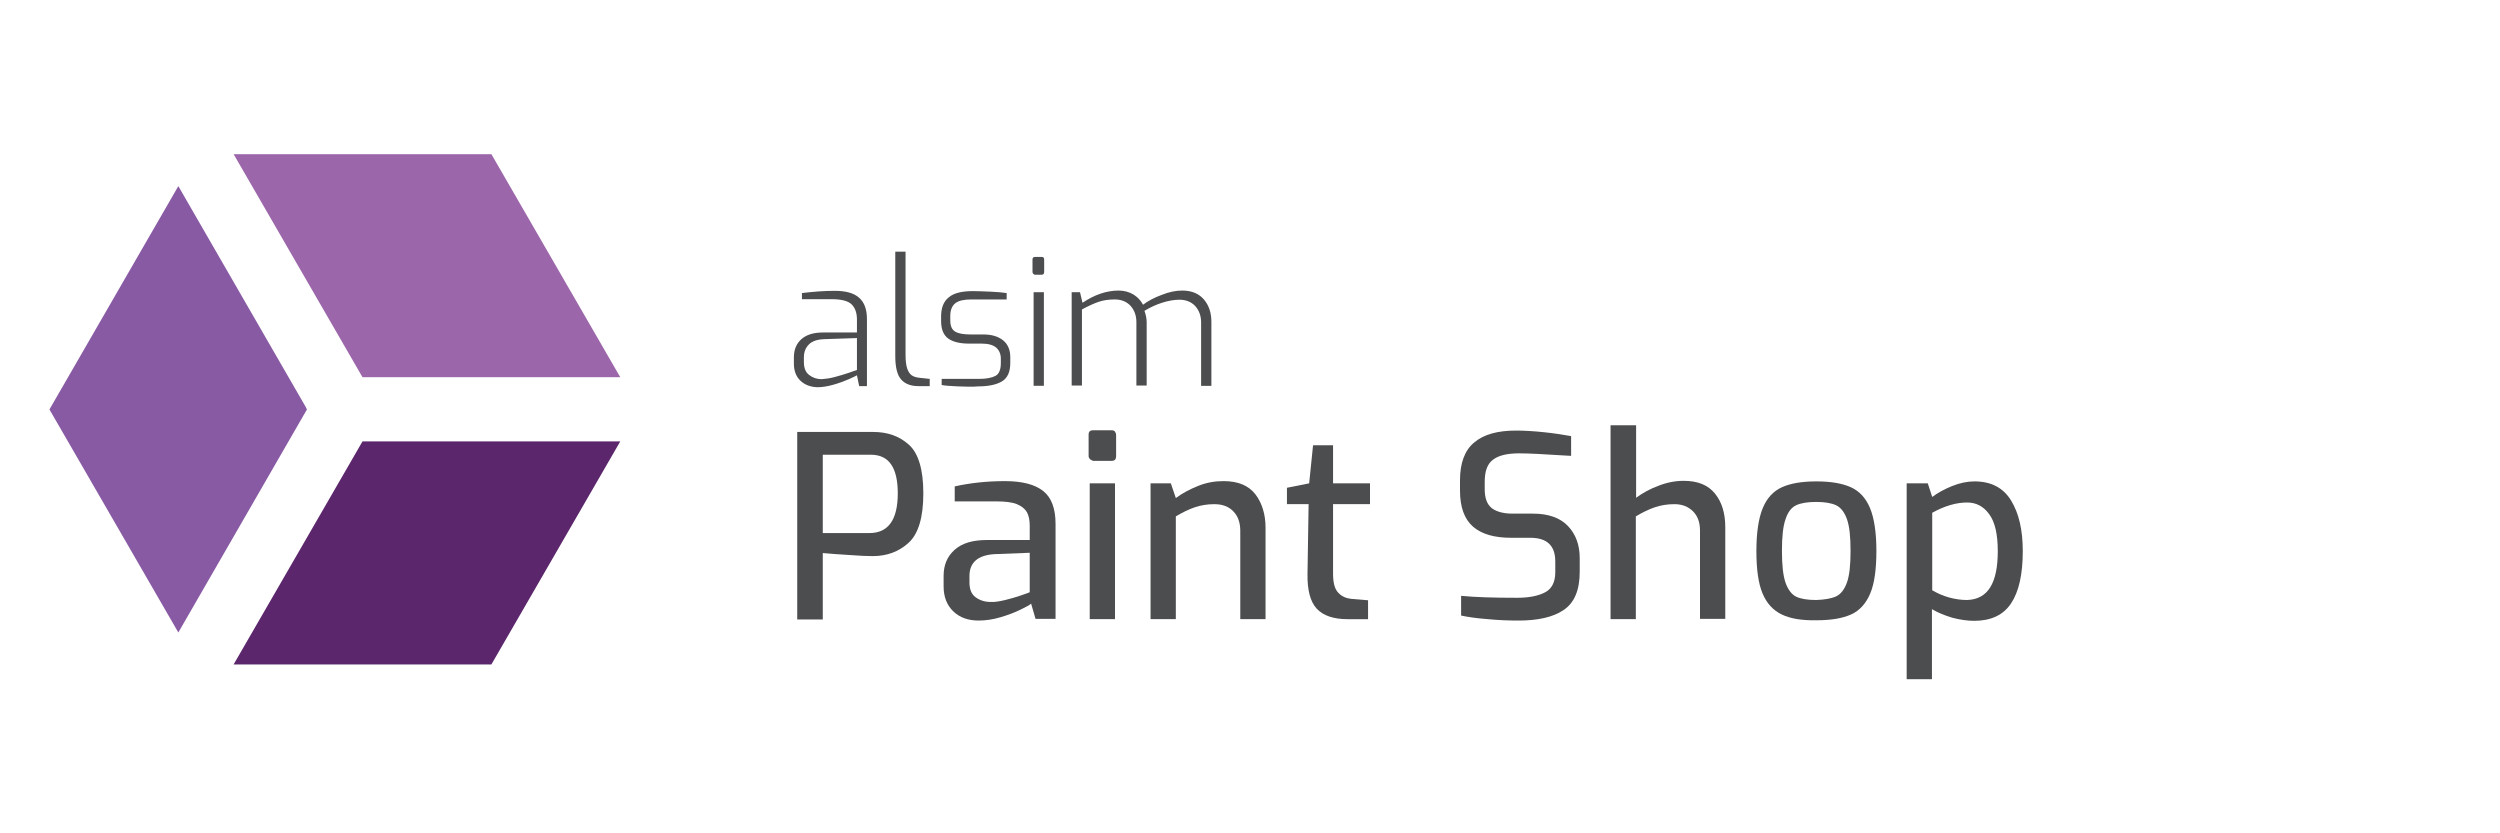 <?xml version="1.0" encoding="UTF-8"?> <!-- Generator: Adobe Illustrator 25.0.1, SVG Export Plug-In . SVG Version: 6.00 Build 0) --> <svg xmlns="http://www.w3.org/2000/svg" xmlns:xlink="http://www.w3.org/1999/xlink" version="1.1" id="Layer_1" x="0px" y="0px" viewBox="0 0 900 300" style="enable-background:new 0 0 900 300;" xml:space="preserve"> <style type="text/css"> .st0{fill:#5B266C;} .st1{fill:#895AA4;} .st2{fill:#9C66AA;} .st3{fill:#4C4D4E;} .st4{fill:#9D906F;} .st5{fill:#C2B98E;} .st6{fill:#D4CBA4;} .st7{fill:#AE7D36;} .st8{fill:#BE8B37;} .st9{fill:#EEAA32;} .st10{fill:#577D40;} .st11{fill:#78A94E;} .st12{fill:#A4D06E;} .st13{fill:#006654;} .st14{fill:#108673;} .st15{fill:#0EA285;} .st16{fill:#43888D;} .st17{fill:#68B2C6;} .st18{fill:#9AD9EB;} .st19{fill:#001D27;} .st20{fill:#294146;} .st21{fill:#52656E;} </style> <g> <polygon class="st0" points="84.1,239.2 176.9,239.2 223.3,158.9 130.5,158.9 "></polygon> <polygon class="st1" points="110,146.4 64.2,67 17.8,147.4 64.2,227.7 110.5,147.4 "></polygon> <polygon class="st2" points="223.3,135.8 176.9,55.5 84.1,55.5 130.5,135.8 "></polygon> <g> <g> <path class="st3" d="M287,155.5h27.3c5.2,0,9.5,1.5,12.9,4.6c3.4,3,5.2,8.9,5.2,17.5c0,8.7-1.8,14.6-5.3,17.8s-7.8,4.8-12.9,4.8 c-1.9,0-4.7-0.1-8.5-0.4c-3.8-0.2-7-0.5-9.5-0.7v23.9H287V155.5z M313,191.9c6.8,0,10.2-4.8,10.2-14.3c0-9.3-3.2-13.9-9.7-13.9 h-17.3v28.2H313z"></path> <path class="st3" d="M343.2,220.1c-2.3-2.2-3.5-5.2-3.5-9v-3.8c0-3.9,1.3-7,4-9.4s6.5-3.5,11.7-3.5h15.3v-5.1c0-2-0.3-3.6-1-4.9 c-0.7-1.2-1.9-2.2-3.6-2.9c-1.7-0.7-4.2-1-7.4-1h-15v-5.4c5.4-1.2,11.4-1.9,18.1-1.9c6.2,0,10.8,1.2,13.8,3.6 c3,2.4,4.4,6.4,4.4,11.8v34.2h-7.2l-1.6-5.5c-0.5,0.5-1.8,1.2-3.9,2.2c-2,1-4.4,1.9-7.1,2.7c-2.7,0.8-5.3,1.2-7.9,1.2 C348.5,223.4,345.5,222.3,343.2,220.1z M361.9,216c2.1-0.5,4-1.1,5.8-1.7c1.8-0.6,2.8-1,3-1.1V199l-12.8,0.5 c-5.9,0.4-8.9,3-8.9,7.9v2.2c0,2.5,0.7,4.3,2.2,5.4c1.5,1.1,3.3,1.7,5.4,1.7C358,216.8,359.8,216.5,361.9,216z"></path> <path class="st3" d="M392.4,165.3c-0.3-0.3-0.5-0.7-0.5-1.1v-7.7c0-1.1,0.5-1.6,1.6-1.6h6.8c0.5,0,0.9,0.2,1.1,0.5 c0.2,0.3,0.4,0.7,0.4,1.2v7.7c0,1-0.5,1.6-1.5,1.6h-6.8C393.1,165.7,392.7,165.6,392.4,165.3z M392.3,174h9.1v48.9h-9.1V174z"></path> <path class="st3" d="M414.2,174h7.3l1.8,5.3c2.4-1.8,5.1-3.2,8.1-4.4c3-1.2,6-1.7,9.1-1.7c5.2,0,9,1.6,11.4,4.7s3.7,7.2,3.7,12.1 v32.9h-9.1v-31.8c0-2.9-0.8-5.3-2.5-7c-1.6-1.7-3.9-2.6-6.8-2.6c-2.6,0-4.9,0.4-7,1.1c-2.1,0.7-4.4,1.8-6.9,3.3v37h-9.1V174z"></path> <path class="st3" d="M474,219.1c-2.3-2.5-3.4-6.7-3.3-12.5l0.4-25.1h-7.8v-5.9l8-1.6l1.4-13.7h7.2V174h13.3v7.5h-13.3v25 c0,3.3,0.6,5.6,1.9,6.9c1.2,1.3,2.8,2,4.7,2.2l6,0.5v6.8h-7.4C480,222.9,476.3,221.6,474,219.1z"></path> <path class="st3" d="M535.7,222.9c-4.1-0.3-7.4-0.8-9.7-1.3v-7.1c5.1,0.5,11.8,0.7,20.2,0.7c4.3,0,7.7-0.7,10.1-2 c2.4-1.3,3.6-3.7,3.6-7.2v-3.9c0-5.7-3-8.5-9-8.5h-6.9c-6,0-10.6-1.3-13.7-4c-3.1-2.7-4.7-7-4.7-13v-3.7c0-6.2,1.7-10.8,5.1-13.6 c3.4-2.9,8.4-4.3,15.1-4.3c2.9,0,6.3,0.2,10.1,0.6c3.8,0.4,7,0.9,9.7,1.4v7.1l-1.9-0.1c-7.8-0.5-13.4-0.8-16.8-0.8 c-4.1,0-7.3,0.7-9.3,2.2c-2.1,1.5-3.1,4.1-3.1,8v2.7c0,3.2,0.8,5.4,2.5,6.8c1.7,1.3,4.2,2,7.5,2h7.4c5.5,0,9.7,1.5,12.5,4.4 c2.9,3,4.3,6.9,4.3,11.7v4.8c0,6.6-1.9,11.2-5.8,13.8c-3.8,2.6-9.3,3.8-16.3,3.8C543.4,223.4,539.8,223.3,535.7,222.9z"></path> <path class="st3" d="M579.9,153.1h9.1v26.1c2.3-1.7,5-3.2,8-4.3c3-1.2,6.1-1.8,9.1-1.8c5.1,0,8.8,1.5,11.3,4.6 c2.5,3.1,3.7,7.1,3.7,12.1v33h-9.1V191c0-2.9-0.8-5.2-2.5-6.9c-1.7-1.7-3.9-2.6-6.7-2.6c-2.6,0-4.9,0.4-7,1.1 c-2.1,0.7-4.4,1.8-6.9,3.3v37h-9.1V153.1z"></path> <path class="st3" d="M641.4,221.2c-3.1-1.5-5.4-4-6.9-7.6c-1.5-3.6-2.2-8.7-2.2-15.2c0-6.7,0.8-11.9,2.3-15.5 c1.5-3.6,3.8-6.1,6.9-7.5c3.1-1.4,7.2-2.1,12.4-2.1c5.2,0,9.3,0.7,12.4,2.1c3.1,1.4,5.4,3.9,6.9,7.5c1.5,3.6,2.3,8.8,2.3,15.4 c0,6.6-0.7,11.7-2.2,15.3c-1.5,3.6-3.8,6.2-6.9,7.6c-3.1,1.4-7.2,2.1-12.5,2.1C648.6,223.4,644.5,222.7,641.4,221.2z M661,214.7 c1.7-0.8,3-2.5,3.9-5c0.9-2.5,1.3-6.3,1.3-11.4c0-5.1-0.4-8.9-1.3-11.4c-0.9-2.5-2.2-4.2-3.9-5c-1.7-0.8-4.1-1.2-7.2-1.2 c-3.1,0-5.5,0.4-7.2,1.2c-1.7,0.8-3,2.5-3.8,5c-0.9,2.5-1.3,6.3-1.3,11.4c0,5.1,0.4,8.9,1.3,11.5c0.9,2.5,2.2,4.2,3.8,5 c1.7,0.8,4.1,1.2,7.2,1.2C656.8,215.9,659.2,215.5,661,214.7z"></path> <path class="st3" d="M686.5,174h7.5l1.6,4.9c2-1.5,4.4-2.8,7.1-3.9c2.7-1.1,5.5-1.7,8.1-1.7c6,0,10.4,2.3,13.2,6.9 c2.8,4.6,4.2,10.6,4.2,18.2c0,8.3-1.4,14.6-4.2,18.8c-2.8,4.2-7.2,6.3-13.3,6.3c-2.5,0-5.1-0.4-7.8-1.1c-2.7-0.8-5.2-1.8-7.4-3.1 v25.2h-9.1V174z M719.2,198.4c0-6-1-10.5-3.1-13.3c-2-2.8-4.7-4.2-7.9-4.2c-3.9,0-8.1,1.2-12.6,3.7v27.9c1.9,1.1,3.9,2,6.1,2.6 c2.2,0.6,4.3,0.9,6.4,0.9C715.6,215.8,719.2,210,719.2,198.4z"></path> </g> <g> <path class="st3" d="M288.2,137.1c-1.6-1.5-2.4-3.6-2.4-6.2v-2.3c0-2.7,0.9-4.9,2.7-6.5c1.8-1.6,4.4-2.4,7.7-2.4h12.3V115 c0-2.4-0.7-4.3-2-5.5c-1.3-1.2-3.7-1.8-7.2-1.8h-10.6v-2.2c4.1-0.5,8-0.8,11.8-0.8c4,0,6.9,0.8,8.8,2.5c1.9,1.7,2.8,4.2,2.8,7.7 v24.1h-2.8l-0.8-3.9c-0.3,0.2-1.3,0.7-2.9,1.4c-1.6,0.7-3.5,1.4-5.6,2c-2.1,0.6-4,0.9-5.8,0.9 C291.8,139.3,289.8,138.6,288.2,137.1z M300.6,135.7c1.9-0.5,3.5-1,5-1.5c1.5-0.5,2.4-0.9,2.9-1v-11.5l-11.8,0.4 c-2.5,0.1-4.3,0.7-5.5,1.9c-1.2,1.2-1.8,2.7-1.8,4.7v1.6c0,2.2,0.6,3.7,1.9,4.7c1.3,1,2.8,1.5,4.5,1.5 C297.2,136.4,298.8,136.2,300.6,135.7z"></path> <path class="st3" d="M324.4,136.6c-1.4-1.6-2.1-4.4-2.1-8.4V90.6h3.7v37.2c0,2.1,0.2,3.7,0.6,4.9c0.4,1.1,0.9,1.9,1.6,2.4 c0.7,0.5,1.7,0.8,2.8,0.9l3.7,0.4v2.6h-4.1C327.9,139,325.8,138.2,324.4,136.6z"></path> <path class="st3" d="M344.9,139.1c-3-0.1-4.9-0.3-5.9-0.5v-2.2h13.5c2.6,0,4.6-0.4,5.9-1.1c1.3-0.7,1.9-2.3,1.9-4.6v-1.6 c0-1.7-0.6-3-1.7-4c-1.1-0.9-2.8-1.4-5.1-1.4h-4.6c-3.3,0-5.8-0.6-7.5-1.8c-1.7-1.2-2.6-3.3-2.6-6.3v-1.7c0-3.1,0.9-5.4,2.8-6.9 c1.8-1.5,4.7-2.2,8.6-2.2c1.8,0,3.9,0.1,6.4,0.2c2.5,0.1,4.4,0.3,5.8,0.5v2.3h-12.7c-2.6,0-4.5,0.4-5.7,1.3 c-1.2,0.9-1.9,2.4-1.9,4.7v1.5c0,2.1,0.6,3.4,1.8,4.1c1.2,0.7,3,1,5.5,1h4.6c3,0,5.3,0.7,7.1,2.1c1.7,1.4,2.6,3.4,2.6,6v2.2 c0,3.2-1,5.4-3,6.6c-2,1.2-4.9,1.8-8.6,1.8C350.2,139.3,347.9,139.2,344.9,139.1z"></path> <path class="st3" d="M372,98.6c-0.2-0.2-0.3-0.4-0.3-0.7v-4.5c0-0.6,0.3-0.9,0.9-0.9h2.5c0.5,0,0.8,0.3,0.8,0.9v4.5 c0,0.6-0.3,1-0.8,1h-2.5C372.4,98.9,372.2,98.8,372,98.6z M372.1,105.2h3.7v33.7h-3.7V105.2z"></path> <path class="st3" d="M386.1,105.2h2.7l0.9,3.8c4.3-2.9,8.7-4.4,13-4.4c2,0,3.8,0.5,5.3,1.4s2.7,2.2,3.5,3.7 c1.7-1.3,3.9-2.5,6.6-3.5c2.7-1.1,5.2-1.6,7.5-1.6c3.4,0,6,1.1,7.8,3.2c1.8,2.1,2.7,4.8,2.7,8.1v23h-3.7v-22.8 c0-2.4-0.7-4.3-2.1-5.9c-1.4-1.5-3.3-2.3-5.7-2.3c-2,0-4.1,0.4-6.3,1.1c-2.2,0.7-4.3,1.7-6.3,2.9c0.5,1.4,0.8,2.7,0.8,4.1v22.8 h-3.7v-22.8c0-2.4-0.7-4.3-2.1-5.9c-1.4-1.5-3.3-2.3-5.7-2.3c-2.2,0-4.2,0.3-5.9,0.9c-1.7,0.6-3.7,1.5-5.9,2.7v27.4h-3.7V105.2z"></path> </g> </g> </g> </svg> 